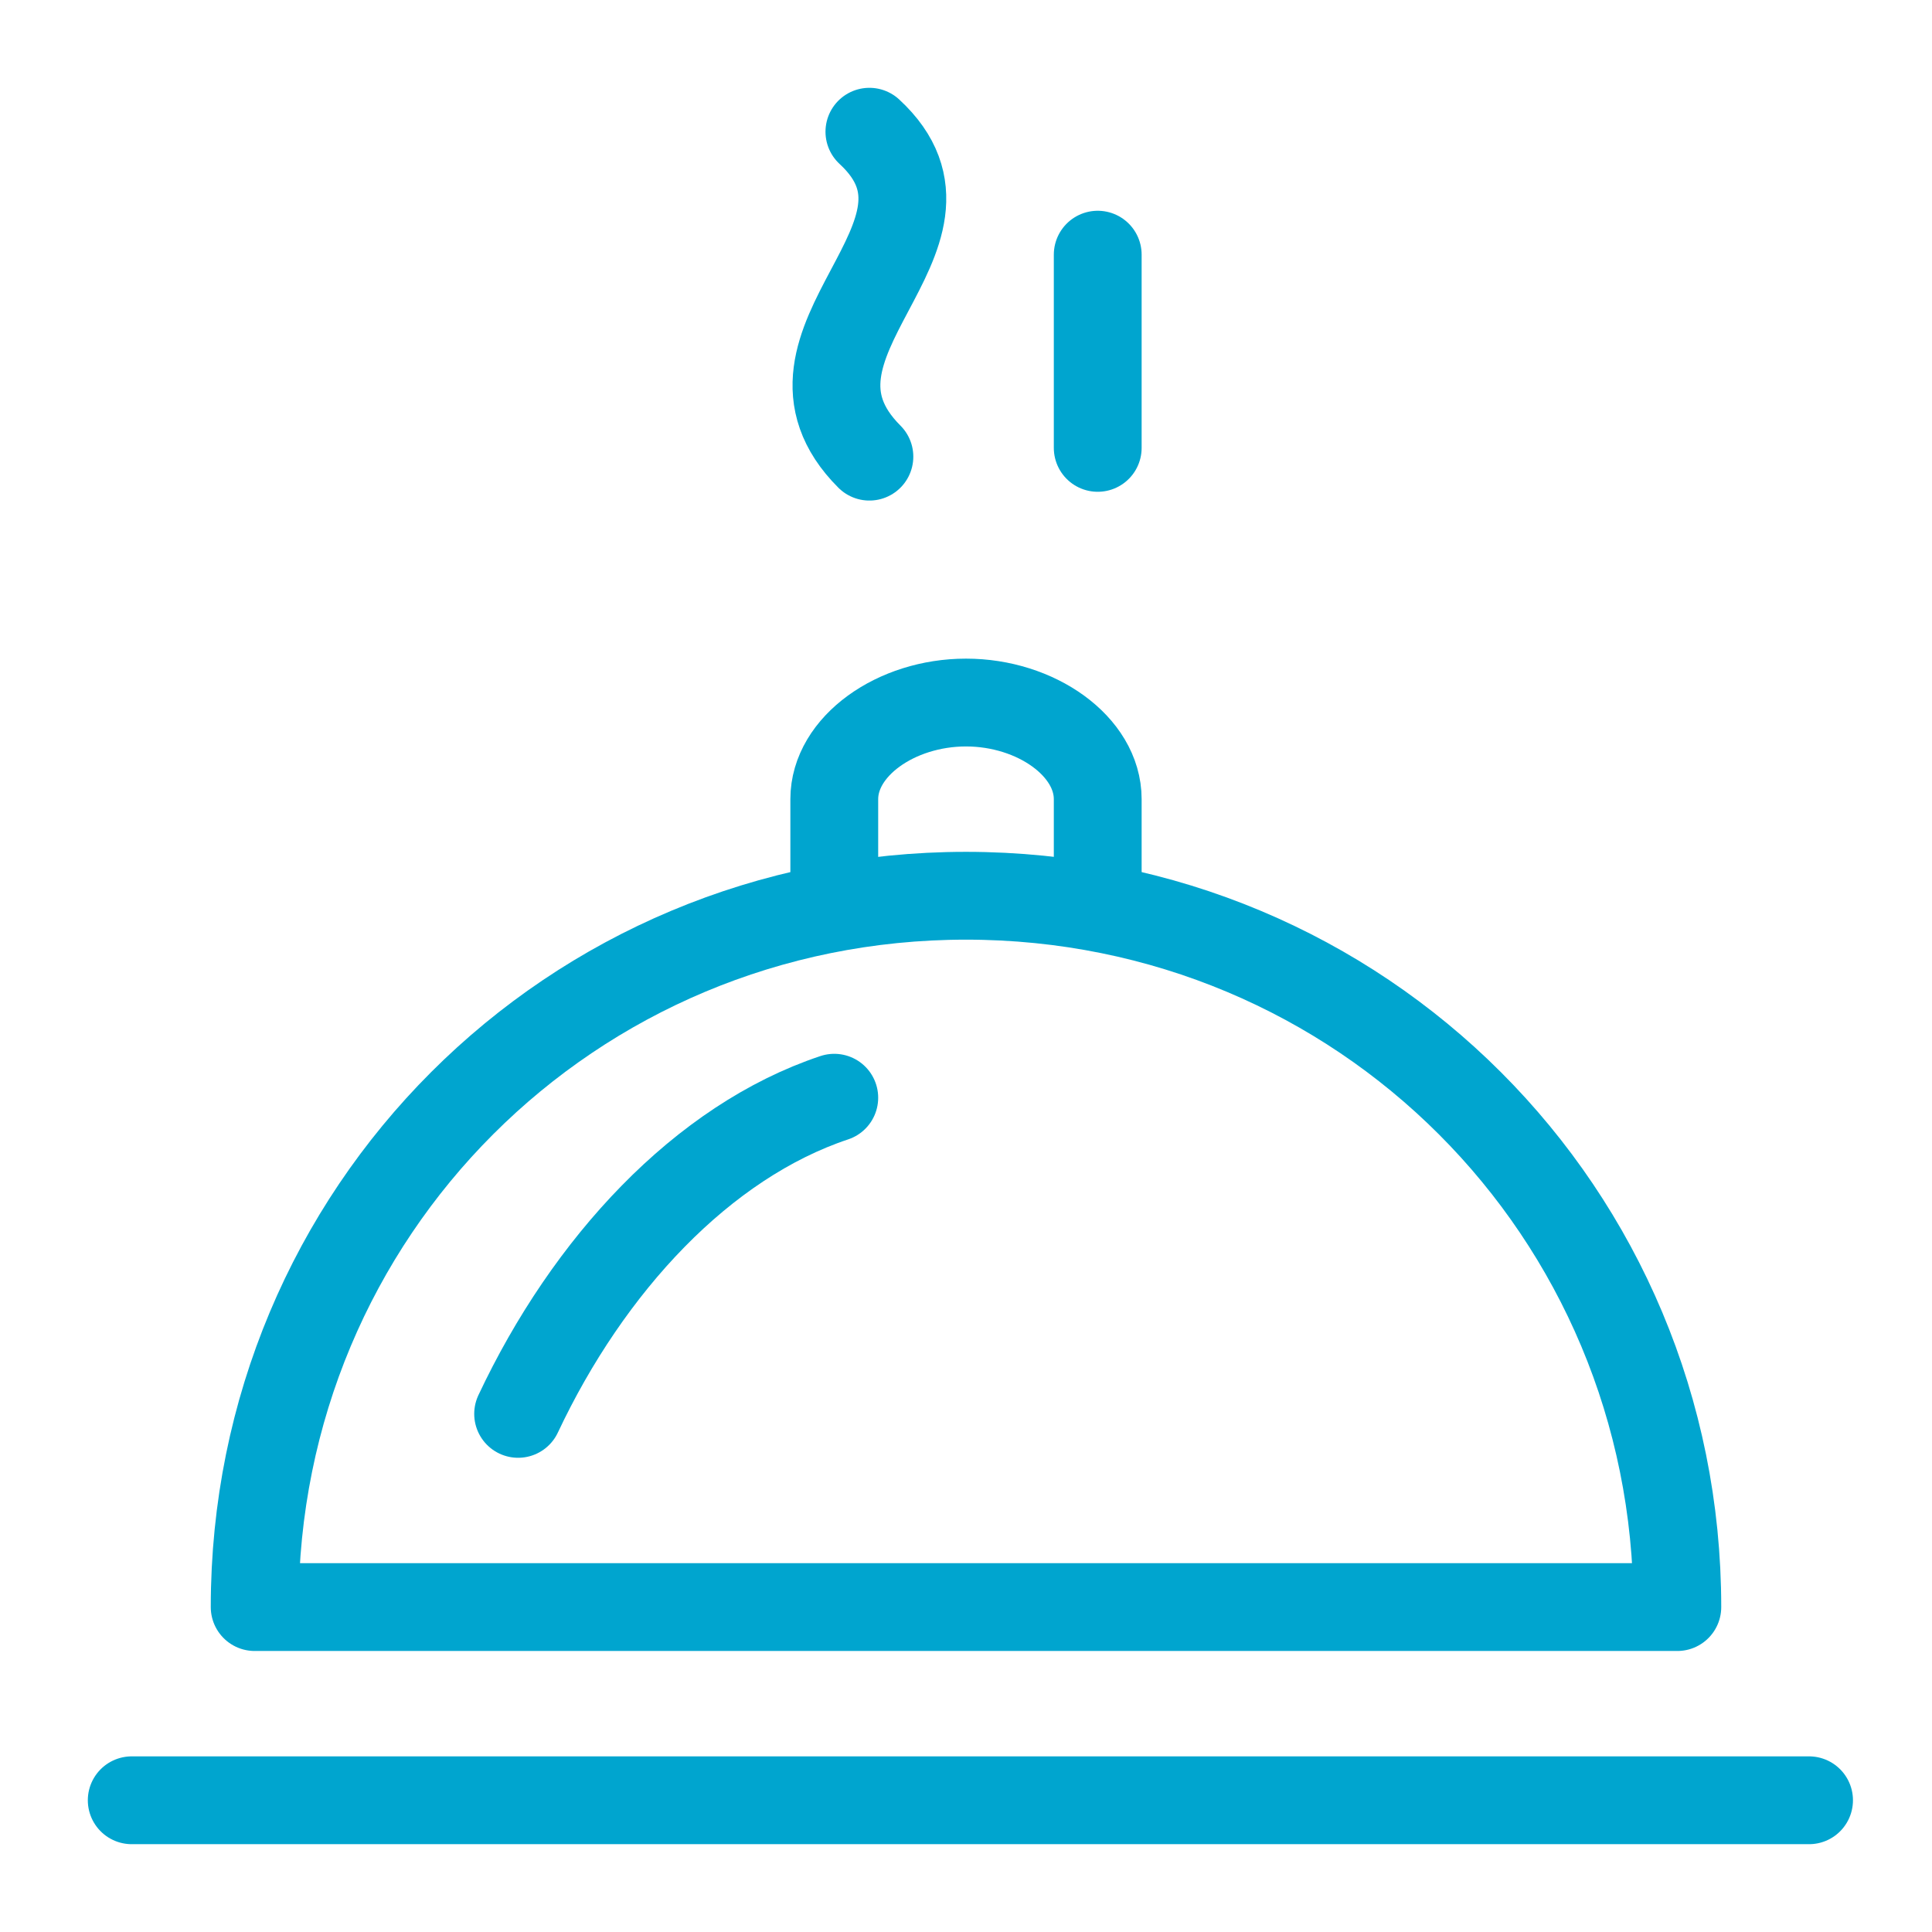 <?xml version="1.0" encoding="UTF-8"?>
<!-- Generator: Adobe Illustrator 27.8.0, SVG Export Plug-In . SVG Version: 6.00 Build 0)  -->
<svg xmlns="http://www.w3.org/2000/svg" xmlns:xlink="http://www.w3.org/1999/xlink" version="1.1" id="Calque_1" x="0px" y="0px" viewBox="0 0 22 22" style="enable-background:new 0 0 22 22;" xml:space="preserve">
<style type="text/css">
	.st0{clip-path:url(#SVGID_00000101804543584744968520000002107797134397467054_);}
	.st1{fill:none;stroke:#00A5CF;stroke-linecap:round;stroke-linejoin:round;}
	.st2{fill:url(#SVGID_00000124856546398335911950000013907883156548789892_);}
</style>
<g>
	<defs>
		<rect id="SVGID_1_" width="22" height="22"></rect>
	</defs>
	<clipPath id="SVGID_00000005229486100025654630000013574196735603695806_">
		<use xlink:href="#SVGID_1_" style="overflow:visible;"></use>
	</clipPath>
	<g style="clip-path:url(#SVGID_00000005229486100025654630000013574196735603695806_);">
		<path class="st1" d="M9.9,1.5c1.3,1.2-1.3,2.4,0,3.7"></path>
		
			<linearGradient id="SVGID_00000011717467249339866420000010413550400109096332_" gradientUnits="userSpaceOnUse" x1="12.467" y1="19.967" x2="12.467" y2="19.967" gradientTransform="matrix(1 0 0 -1 0 24)">
			<stop offset="0" style="stop-color:#00A5CF"></stop>
			<stop offset="1" style="stop-color:#000000"></stop>
		</linearGradient>
		<path style="fill:url(#SVGID_00000011717467249339866420000010413550400109096332_);" d="M12.5,2.9c0,0.7,0,1.5,0,2.2V2.9z"></path>
		<path class="st1" d="M12.5,2.9c0,0.7,0,1.5,0,2.2"></path>
		<path class="st1" d="M1.5,20.5h19.1"></path>
		<path class="st1" d="M19.1,18.3c0-4.5-3.6-8.1-8.1-8.1c-4.5,0-8.1,3.6-8.1,8.1H19.1z"></path>
		<path class="st1" d="M12.5,10.3V9.1c0-0.6-0.7-1.1-1.5-1.1S9.5,8.5,9.5,9.1v1.1"></path>
		<path class="st1" d="M5.9,16.1C6.7,14.4,8,13,9.5,12.5"></path>
	</g>
</g>
</svg>

